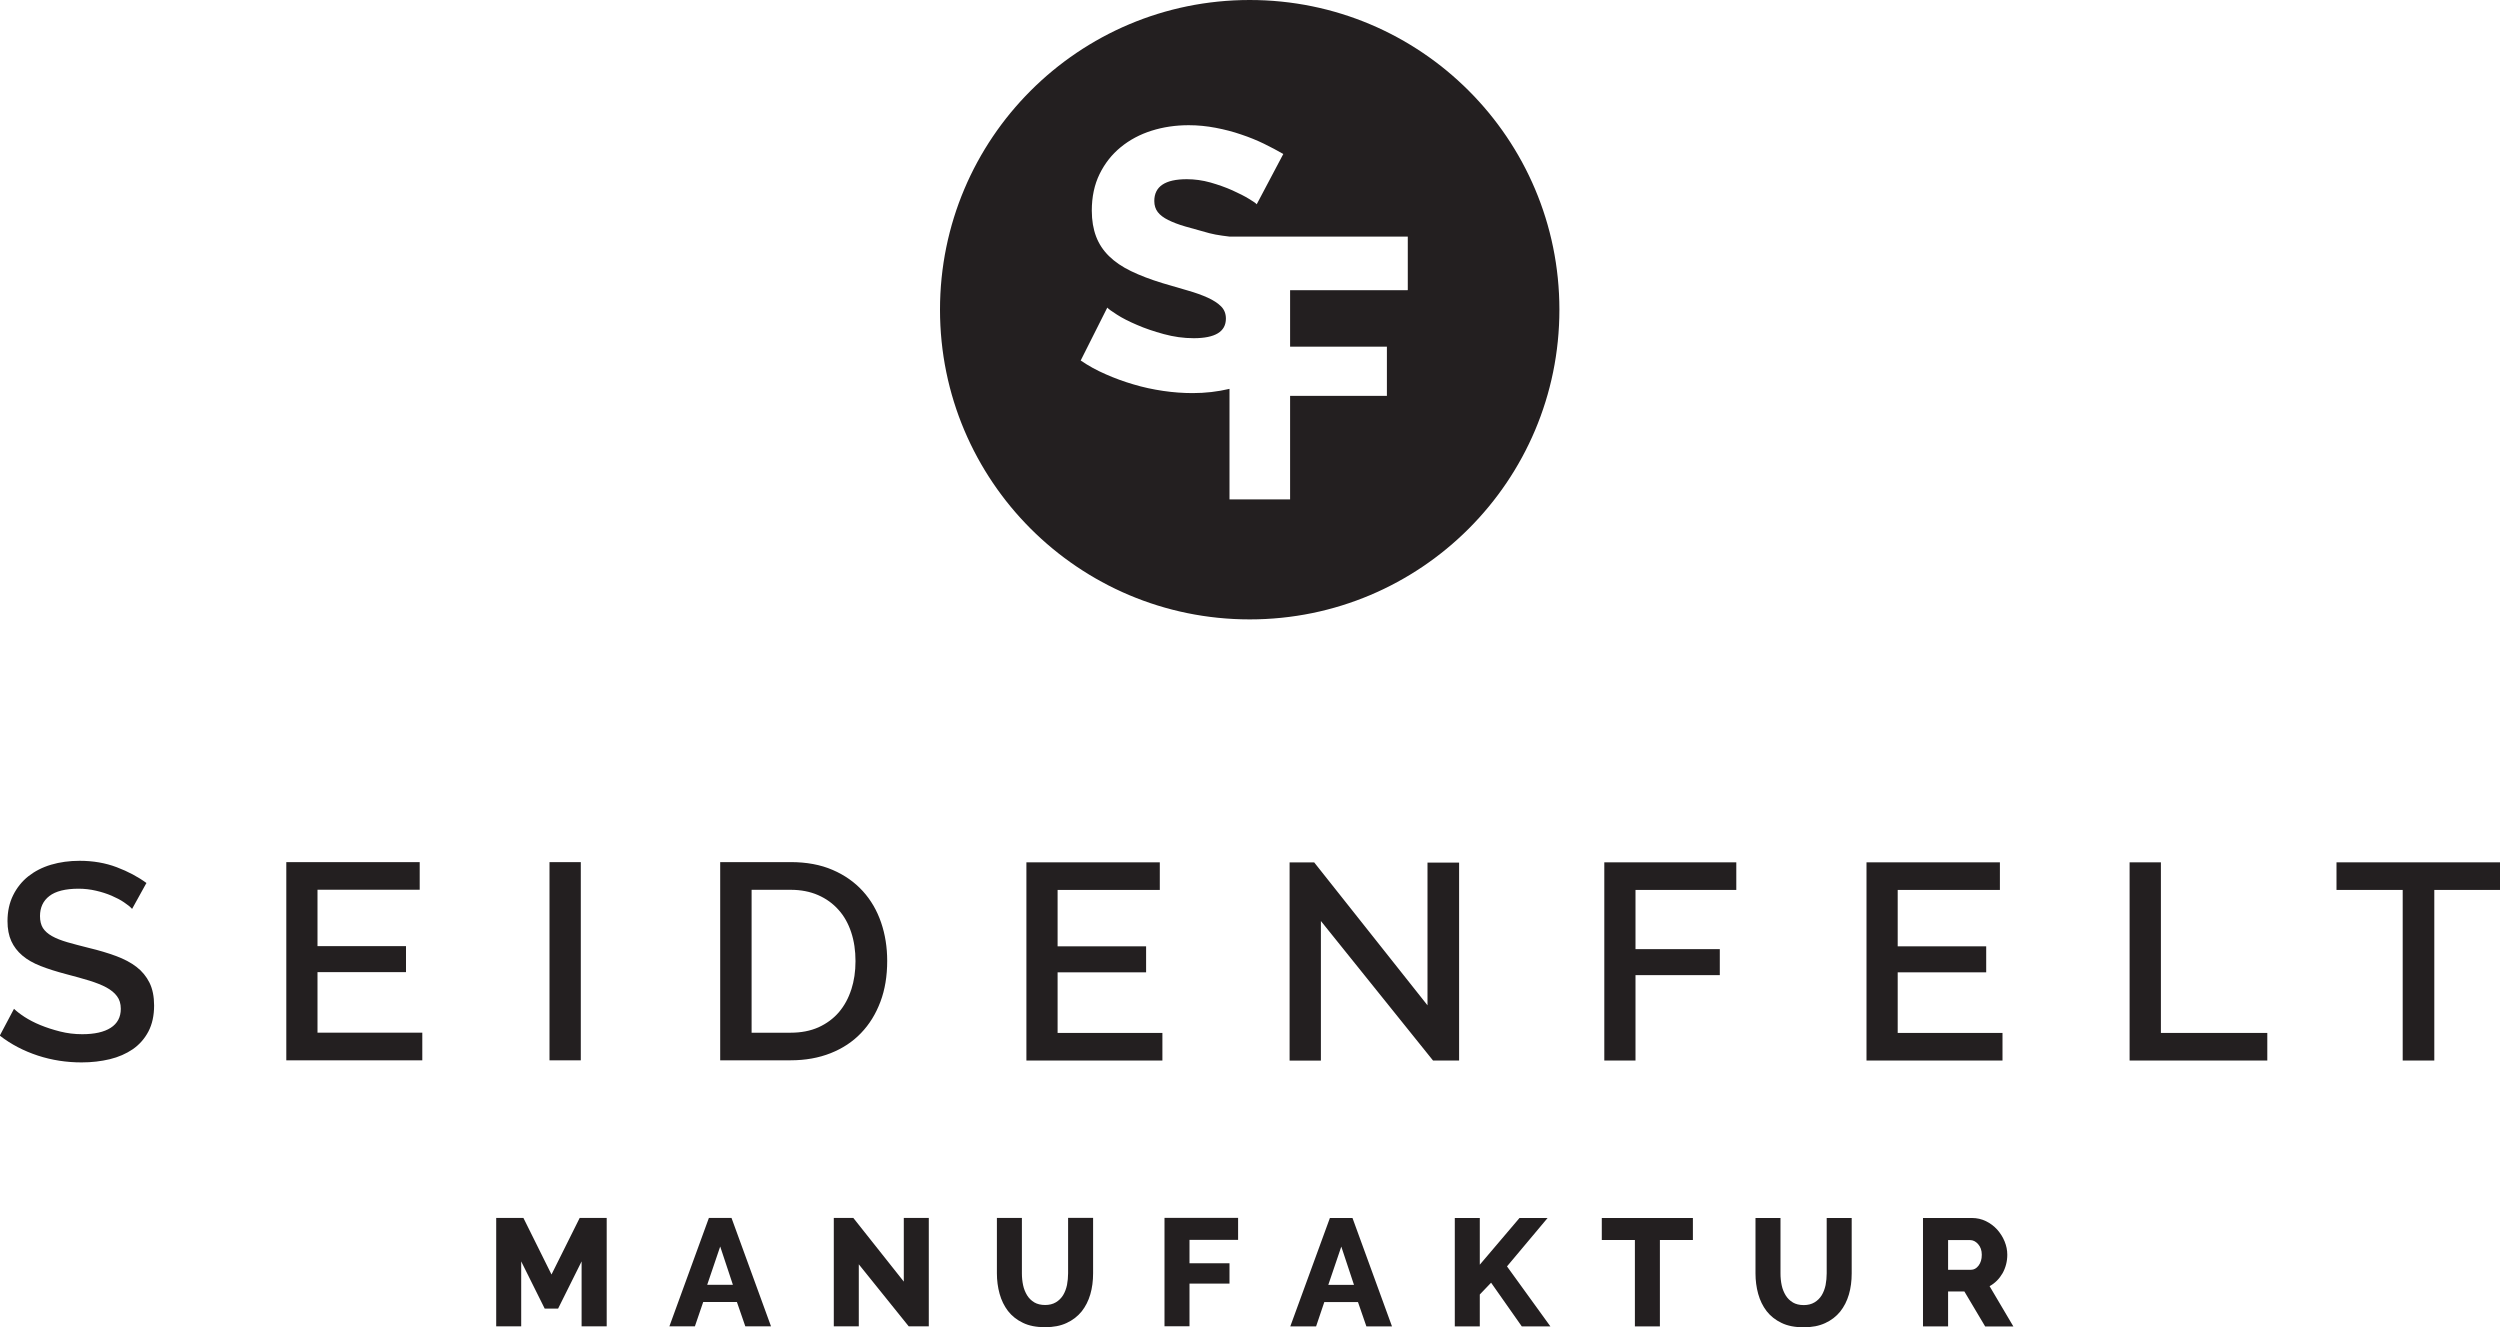<?xml version="1.0" encoding="UTF-8"?> <svg xmlns="http://www.w3.org/2000/svg" id="_圖層_1" viewBox="0 0 250 132.72"><defs><style>.cls-1{fill:#231f20;}</style></defs><path class="cls-1" d="m14.66,88.31c-.86-.63-1.85-1.16-2.99-1.59-1.14-.43-2.37-.64-3.71-.64-1.02,0-1.97.13-2.85.39-.88.26-1.63.65-2.28,1.16-.64.51-1.15,1.15-1.52,1.9-.37.75-.56,1.61-.56,2.58,0,.78.13,1.45.38,2,.25.55.62,1.03,1.1,1.44.48.41,1.09.76,1.83,1.05.73.29,1.6.56,2.58.82.86.22,1.62.44,2.29.64.67.21,1.24.43,1.7.68.46.25.82.54,1.07.88.25.33.38.75.38,1.26,0,.84-.34,1.47-1.01,1.9-.67.43-1.62.64-2.85.64-.76,0-1.5-.09-2.21-.27-.71-.18-1.36-.39-1.97-.64-.61-.25-1.14-.53-1.59-.82-.46-.3-.8-.57-1.05-.81l-1.42,2.68c1.13.88,2.41,1.54,3.81,2,1.41.46,2.86.68,4.37.68,1.01,0,1.94-.11,2.82-.32.87-.21,1.64-.55,2.3-1,.66-.46,1.18-1.05,1.56-1.77.38-.73.57-1.59.57-2.6,0-.89-.15-1.65-.46-2.28-.31-.62-.74-1.15-1.3-1.58-.56-.43-1.24-.79-2.05-1.09-.81-.3-1.72-.57-2.72-.81-.82-.2-1.54-.4-2.15-.57-.61-.18-1.13-.38-1.53-.61-.41-.23-.71-.5-.91-.81-.19-.31-.29-.7-.29-1.19,0-.85.31-1.53.94-2.01.62-.48,1.6-.73,2.92-.73.59,0,1.18.07,1.74.2.57.13,1.09.3,1.56.5.48.21.89.42,1.24.66.35.23.62.45.81.66l1.42-2.57h0Zm17.09,14.96v-6.06h8.85v-2.6h-8.85v-5.64h10.22v-2.76h-13.34v19.82h13.6v-2.76h-10.47Zm26.33-17.06h-3.13v19.82h3.13v-19.82h0Zm20.99,19.82c1.47,0,2.8-.24,3.99-.71,1.19-.47,2.21-1.14,3.04-2.01.84-.87,1.48-1.91,1.94-3.13.46-1.22.68-2.58.68-4.09,0-1.36-.2-2.64-.61-3.84-.41-1.2-1.02-2.25-1.83-3.14-.81-.89-1.81-1.6-3.02-2.12-1.2-.52-2.6-.78-4.2-.78h-7.04v19.82h7.04Zm6.06-7.09c-.28.88-.69,1.63-1.24,2.28-.55.64-1.23,1.14-2.04,1.51-.81.36-1.74.54-2.78.54h-3.91v-14.29h3.91c1.02,0,1.94.18,2.74.53.8.35,1.48.84,2.04,1.47.56.62.98,1.37,1.27,2.25.29.88.43,1.83.43,2.88s-.14,1.97-.42,2.85m20.63,4.33v-6.06h8.85v-2.6h-8.85v-5.64h10.22v-2.76h-13.34v19.82h13.6v-2.76h-10.47Zm37.55,2.76h2.6v-19.79h-3.16v14.27l-11.33-14.29h-2.46v19.82h3.13v-13.96l11.22,13.96h0Zm20.24,0v-8.54h8.43v-2.6h-8.43v-5.92h10.08v-2.76h-13.2v19.82h3.13Zm26.22-2.76v-6.06h8.85v-2.6h-8.85v-5.64h10.22v-2.76h-13.34v19.82h13.6v-2.76h-10.47Zm36.96,2.76v-2.76h-10.64v-17.06h-3.13v19.82h13.76Zm23.28-19.82h-16.36v2.76h6.62v17.06h3.16v-17.06h6.59v-2.76h0Z"></path><path class="cls-1" d="m60.67,132.63v-10.84h-2.7l-2.82,5.66-2.81-5.66h-2.72v10.84h2.5v-6.49l2.35,4.72h1.34l2.35-4.72v6.49h2.5Zm6.26,0h2.56l.83-2.43h3.37l.84,2.43h2.57l-3.95-10.84h-2.26l-3.95,10.84h0Zm3.79-4.15l1.3-3.83,1.27,3.83h-2.57Zm20.14,4.15h2.02v-10.84h-2.5v6.37l-5.05-6.37h-1.95v10.84h2.5v-6.2l4.99,6.2h0Zm12.56-2.4c-.29-.17-.53-.41-.71-.7-.18-.3-.32-.63-.4-1.01-.08-.38-.12-.77-.12-1.19v-5.54h-2.5v5.54c0,.71.09,1.4.27,2.05.18.65.46,1.22.84,1.72.38.49.88.89,1.49,1.18.61.3,1.35.44,2.21.44s1.56-.14,2.16-.42c.61-.28,1.1-.66,1.5-1.15.39-.49.68-1.06.87-1.71.19-.65.28-1.35.28-2.11v-5.54h-2.5v5.54c0,.4-.04.79-.11,1.17-.08.38-.21.72-.39,1.02-.18.29-.42.53-.72.71-.3.18-.66.27-1.08.27s-.79-.09-1.08-.26m15.52,2.4v-4.28h4v-2.03h-4v-2.34h4.86v-2.2h-7.36v10.84h2.5Zm10.09,0h2.57l.82-2.43h3.37l.84,2.43h2.56l-3.95-10.84h-2.26l-3.96,10.84h0Zm3.79-4.15l1.3-3.83,1.27,3.83h-2.56Zm15.15,4.15v-3.19l1.13-1.18,3.07,4.37h2.86l-4.34-6,4.06-4.84h-2.81l-3.97,4.67v-4.67h-2.5v10.84h2.5Zm21.31-10.84h-9.11v2.2h3.31v8.64h2.5v-8.64h3.3v-2.2h0Zm9.99,8.44c-.29-.17-.53-.41-.71-.7-.18-.3-.32-.63-.4-1.01-.08-.38-.12-.77-.12-1.19v-5.54h-2.5v5.54c0,.71.09,1.4.27,2.05.18.65.46,1.22.84,1.72.38.49.88.89,1.49,1.18.61.3,1.35.44,2.21.44s1.55-.14,2.16-.42c.61-.28,1.1-.66,1.5-1.15.39-.49.68-1.06.87-1.71.19-.65.28-1.35.28-2.11v-5.54h-2.5v5.54c0,.4-.04.79-.11,1.17-.08.38-.21.72-.39,1.02-.18.29-.42.53-.72.71-.3.18-.66.27-1.08.27s-.79-.09-1.08-.26m15.52,2.4v-3.5h1.63l2.08,3.5h2.82l-2.38-4.03c.27-.15.52-.34.74-.56.22-.22.4-.47.56-.74.15-.27.27-.57.35-.88.08-.31.12-.63.12-.97,0-.45-.09-.89-.27-1.33-.18-.44-.43-.83-.74-1.18-.32-.35-.69-.63-1.12-.84-.43-.21-.9-.32-1.41-.32h-4.89v10.84h2.5Zm0-8.64h2.21c.28,0,.55.13.79.4.24.27.37.62.37,1.07s-.11.8-.32,1.08c-.21.28-.47.42-.76.42h-2.29v-2.96h0Z"></path><path class="cls-1" d="m155.94,30.97C155.94,13.86,142.08,0,124.97,0s-30.97,13.86-30.97,30.97,13.86,30.97,30.97,30.97,30.97-13.86,30.97-30.97m-15.18-1.95h-11.75v5.65h9.68v4.92h-9.68v10.35h-6.06v-11.05s-.02,0-.02,0c-1.18.28-2.4.42-3.66.42-.96,0-1.95-.07-2.96-.22-1.01-.15-2-.36-2.96-.65-.96-.28-1.89-.62-2.79-1.02-.9-.39-1.73-.85-2.49-1.37l2.66-5.29c.1.12.42.36.96.7.54.35,1.21.69,2.01,1.03.8.35,1.69.65,2.68.92.99.27,1.98.41,2.99.41,2.14,0,3.22-.65,3.22-1.96,0-.49-.16-.9-.48-1.22-.32-.32-.76-.61-1.33-.87-.57-.26-1.24-.5-2.01-.72-.78-.22-1.62-.47-2.53-.74-1.21-.37-2.25-.77-3.14-1.2-.89-.43-1.62-.93-2.2-1.5-.58-.57-1.01-1.22-1.29-1.96-.28-.74-.43-1.6-.43-2.59,0-1.38.26-2.6.78-3.66.52-1.06,1.22-1.95,2.11-2.68.89-.73,1.92-1.28,3.09-1.65,1.17-.37,2.41-.55,3.71-.55.91,0,1.81.09,2.7.26.89.17,1.74.39,2.55.67.81.27,1.57.58,2.27.92.7.34,1.35.69,1.94,1.03l-2.66,5.03c-.07-.1-.33-.28-.78-.55-.44-.27-1-.55-1.66-.85-.67-.3-1.39-.55-2.18-.78-.79-.22-1.58-.33-2.37-.33-2.17,0-3.25.73-3.25,2.18,0,.44.12.81.35,1.11.23.3.58.56,1.04.79.46.23,1.03.45,1.72.65.69.2,1.49.42,2.4.67.72.2,2.02.34,2.02.34h17.82v5.32h0Z"></path></svg> 
